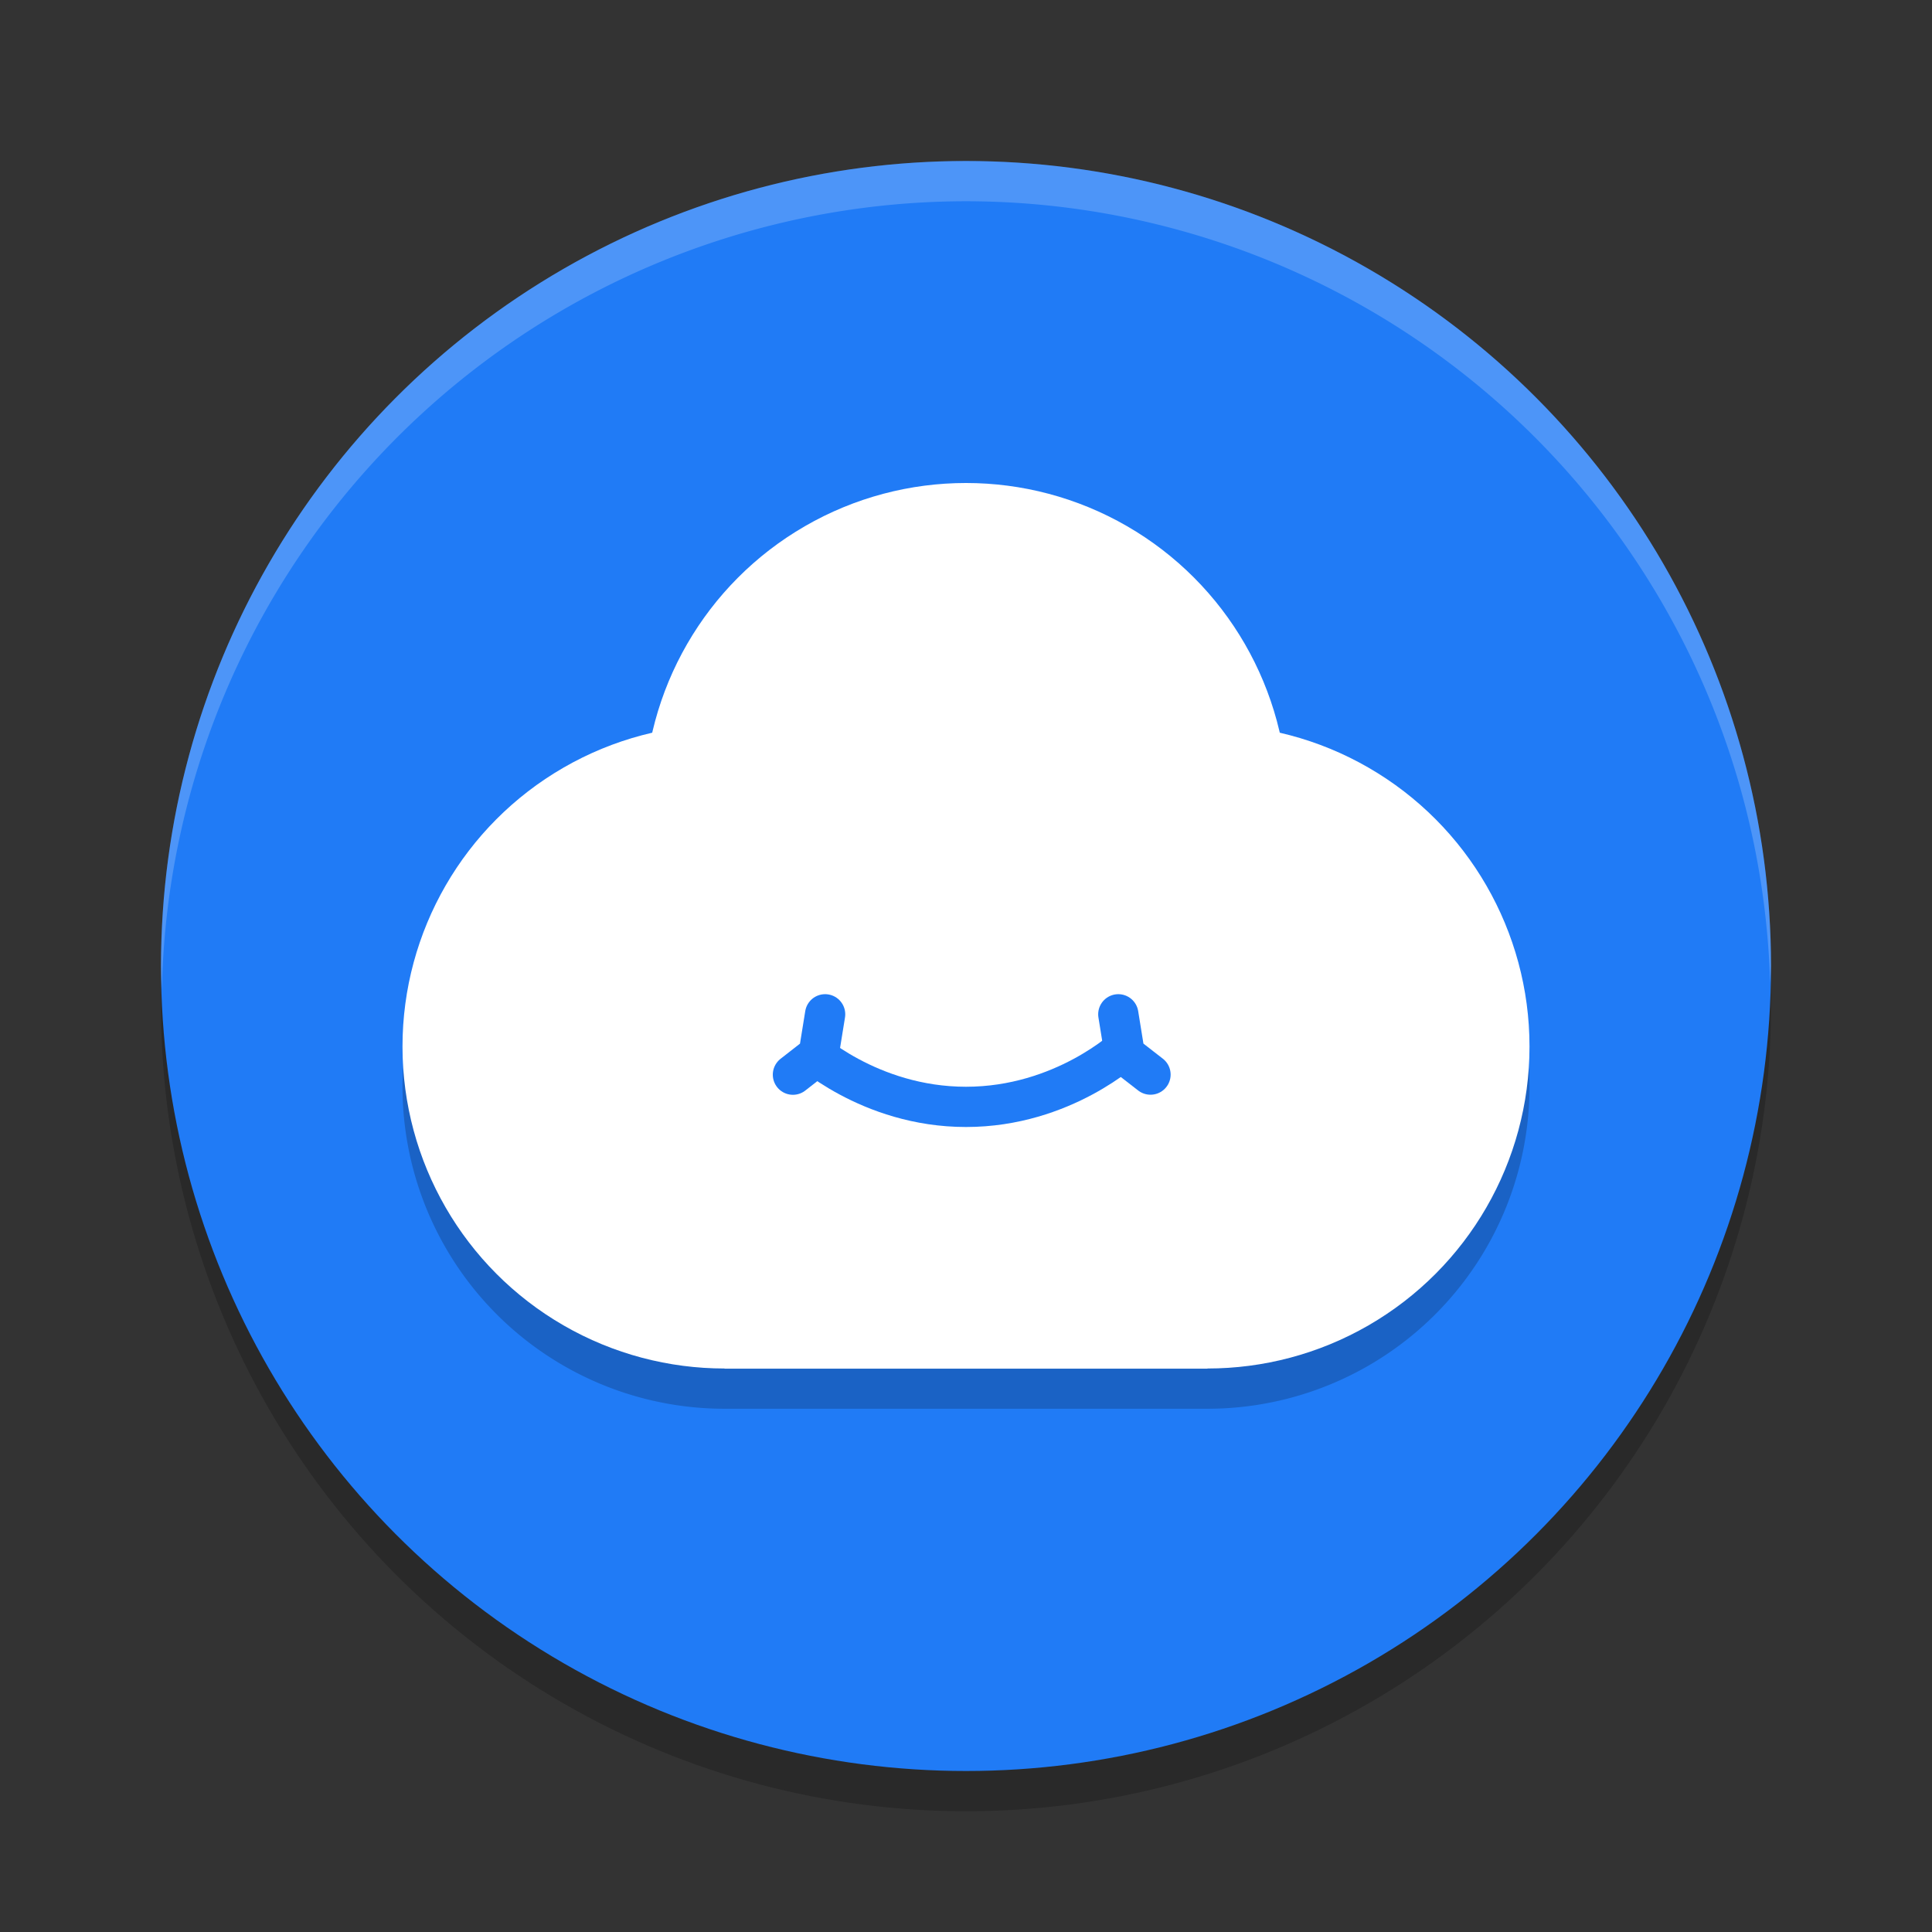 <svg xmlns="http://www.w3.org/2000/svg" width="24" height="24" version="1.1">
 <rect width="100%" height="100%" fill="#333333" stroke="none"/>
 <circle style="opacity:0.2" cx="12" cy="12.5" r="10"/>
 <circle style="fill:#207bf6" cx="12" cy="12" r="10"/>
 <path style="opacity:0.2;fill:#ffffff" d="M 12,2 A 10,10 0 0 0 2,12 10,10 0 0 0 2.011,12.291 10,10 0 0 1 12,2.5 10,10 0 0 1 21.989,12.209 10,10 0 0 0 22,12 10,10 0 0 0 12,2 Z"/>
 <path style="opacity:0.2" d="M 12,6.5 A 4,4 0 0 0 8.105,9.607 4,4 0 0 0 5,13.5 a 4,4 0 0 0 4,4 h 6 a 4,4 0 0 0 4,-4 A 4,4 0 0 0 15.893,9.605 4,4 0 0 0 12,6.5 Z"/>
 <circle style="fill:#ffffff" cx="12" cy="10" r="4"/>
 <circle style="fill:#ffffff" cx="9" cy="13" r="4"/>
 <circle style="fill:#ffffff" cx="15" cy="13" r="4"/>
 <rect style="fill:#ffffff" width="6" height="3.702" x="9" y="13.3"/>
 <path style="fill:none;stroke:#207bf6;stroke-width:0.5px" d="m 10,13 c 0,0 0.79,0.75 2,0.75 1.21,0 2,-0.75 2,-0.75"/>
 <path style="fill:none;stroke:#207bf6;stroke-width:0.5px;stroke-linecap:round;stroke-linejoin:round" d="M 10.25,12.6 10.169,13.101 9.85,13.35"/>
 <path style="fill:none;stroke:#207bf6;stroke-width:0.5px;stroke-linecap:round;stroke-linejoin:round" d="m 13.892,12.6 0.081,0.501 0.319,0.248"/>
</svg>
